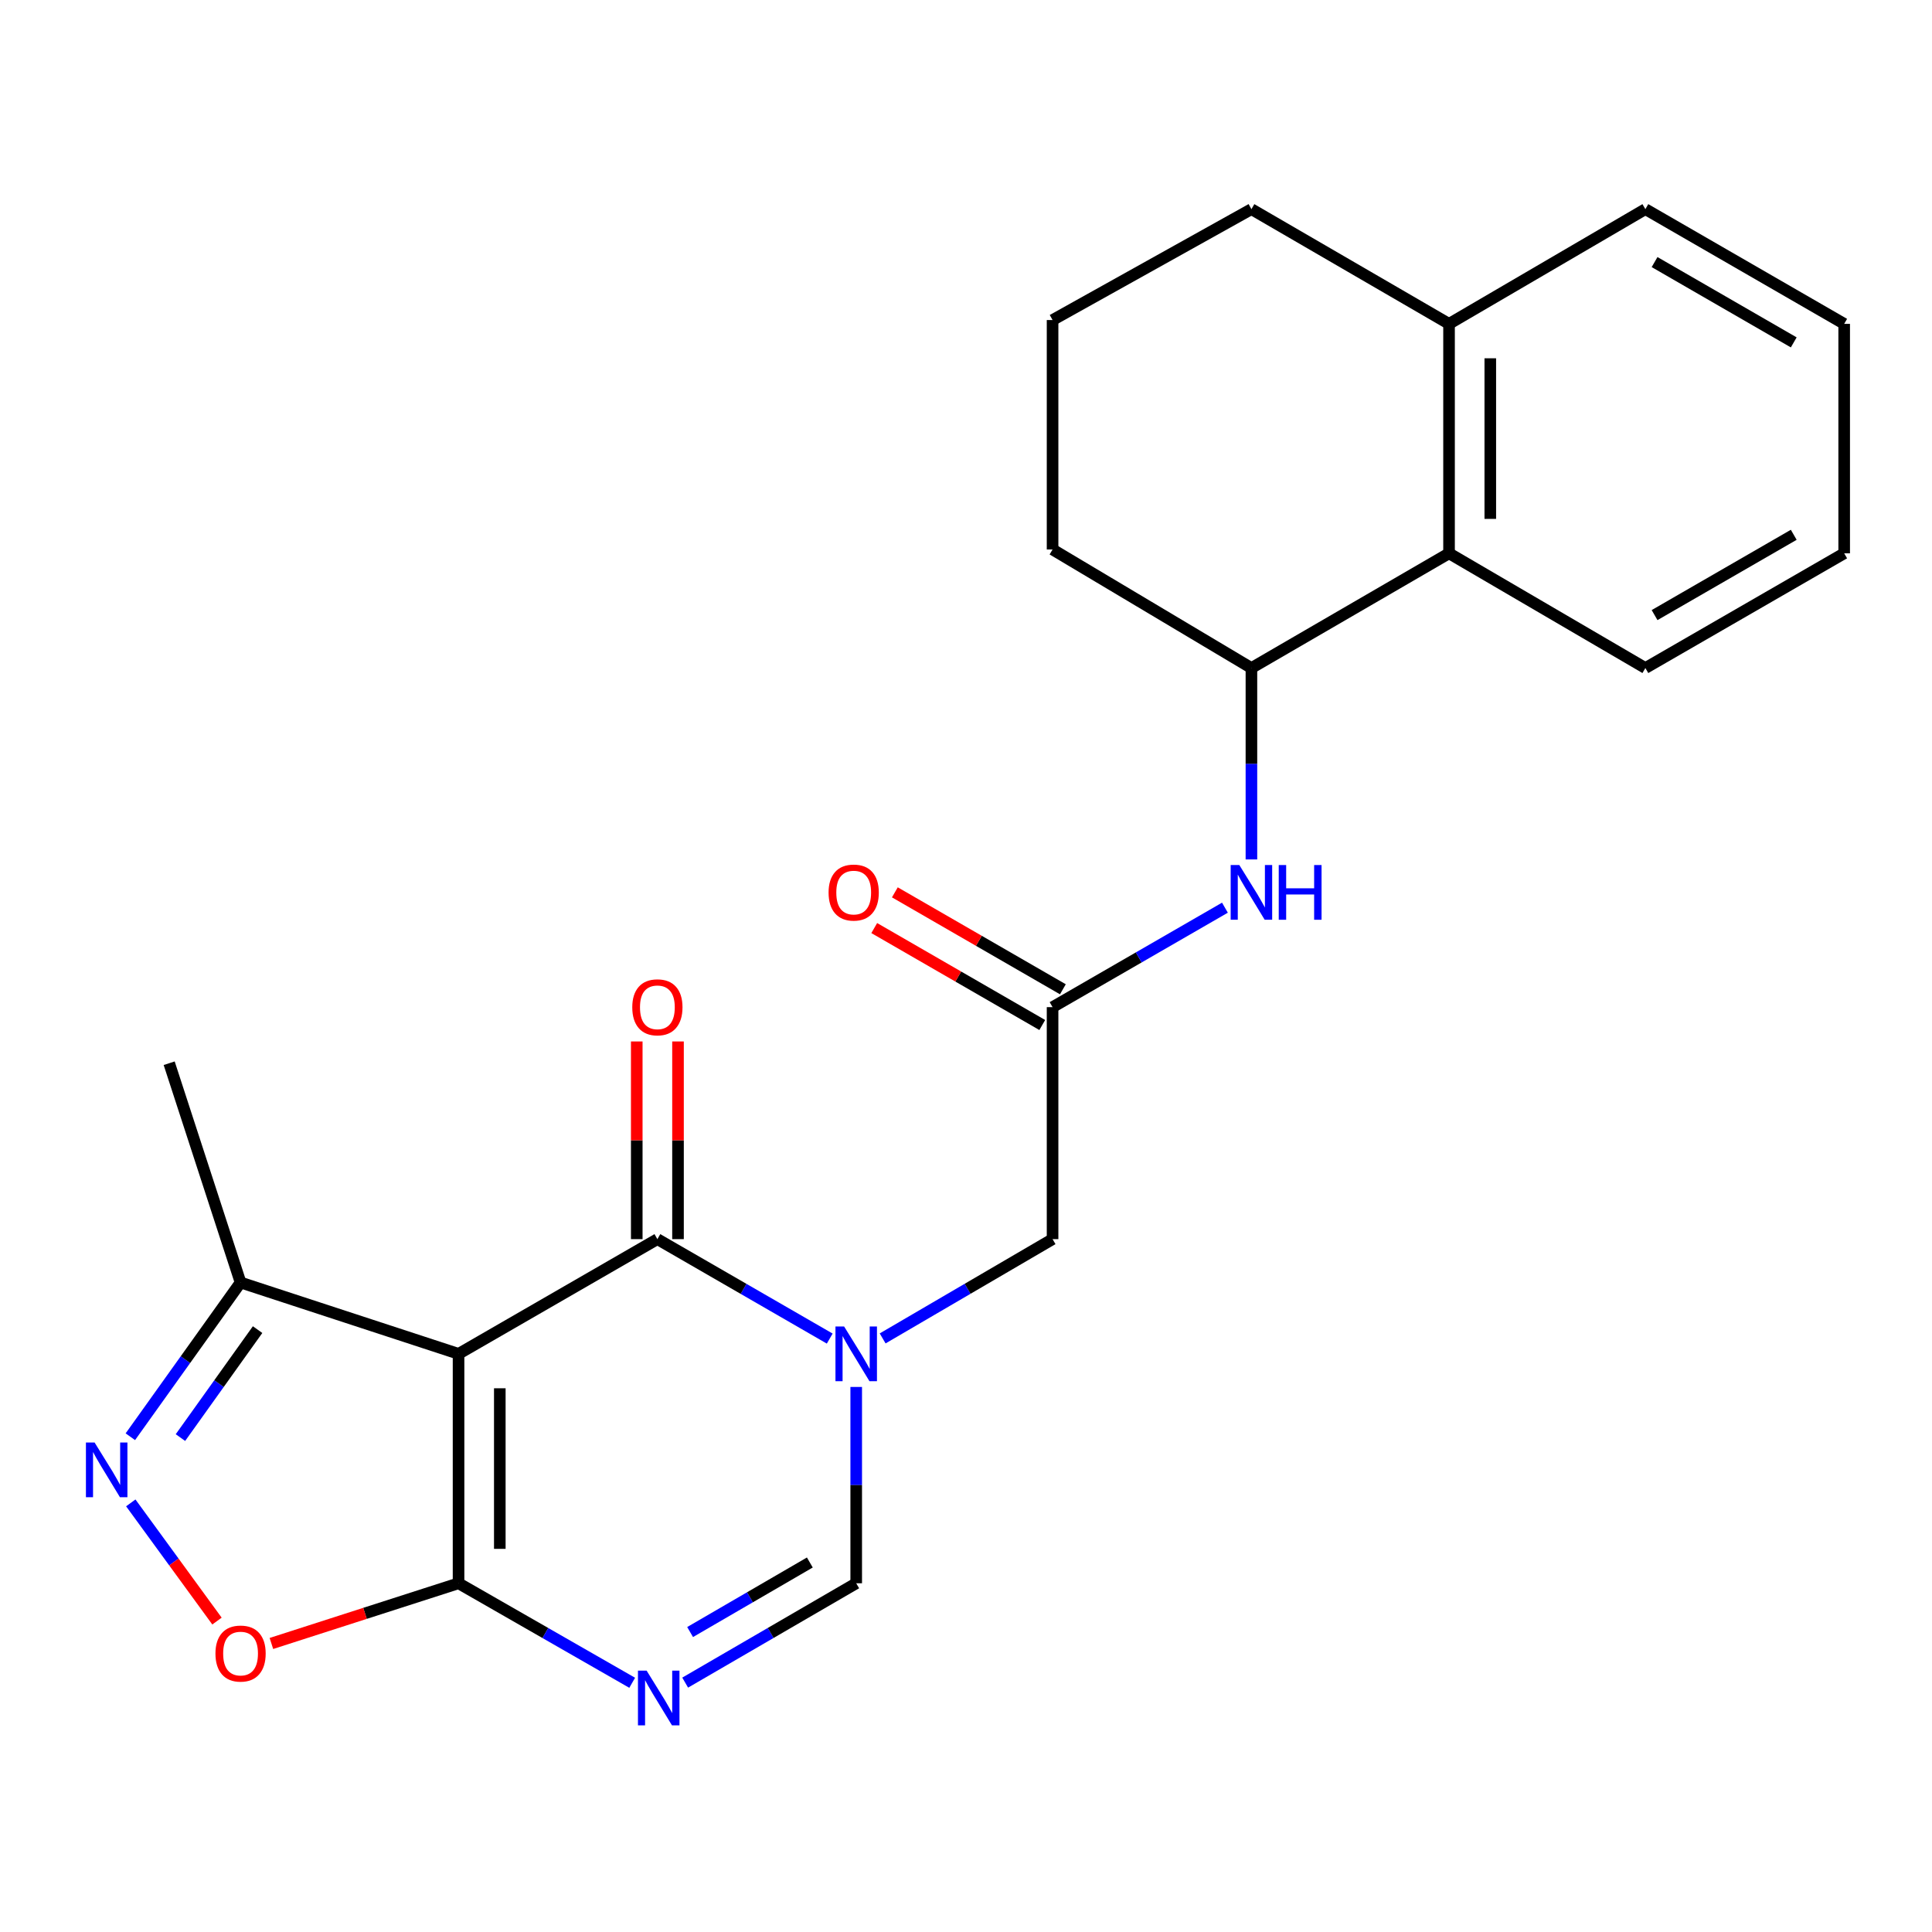 <?xml version='1.0' encoding='iso-8859-1'?>
<svg version='1.1' baseProfile='full'
              xmlns='http://www.w3.org/2000/svg'
                      xmlns:rdkit='http://www.rdkit.org/xml'
                      xmlns:xlink='http://www.w3.org/1999/xlink'
                  xml:space='preserve'
width='1000px' height='1000px' viewBox='0 0 1000 1000'>
<!-- END OF HEADER -->
<rect style='opacity:1.0;fill:#FFFFFF;stroke:none' width='1000' height='1000' x='0' y='0'> </rect>
<path class='bond-1' d='M 237.346,700.758 L 340.261,641.377' style='fill:none;fill-rule:evenodd;stroke:#000000;stroke-width:6px;stroke-linecap:butt;stroke-linejoin:miter;stroke-opacity:1' />
<path class='bond-2' d='M 237.346,700.758 L 237.346,819.496' style='fill:none;fill-rule:evenodd;stroke:#000000;stroke-width:6px;stroke-linecap:butt;stroke-linejoin:miter;stroke-opacity:1' />
<path class='bond-2' d='M 258.698,718.568 L 258.698,801.685' style='fill:none;fill-rule:evenodd;stroke:#000000;stroke-width:6px;stroke-linecap:butt;stroke-linejoin:miter;stroke-opacity:1' />
<path class='bond-7' d='M 237.346,700.758 L 124.515,663.819' style='fill:none;fill-rule:evenodd;stroke:#000000;stroke-width:6px;stroke-linecap:butt;stroke-linejoin:miter;stroke-opacity:1' />
<path class='bond-0' d='M 429.465,692.847 L 384.863,667.112' style='fill:none;fill-rule:evenodd;stroke:#0000FF;stroke-width:6px;stroke-linecap:butt;stroke-linejoin:miter;stroke-opacity:1' />
<path class='bond-0' d='M 384.863,667.112 L 340.261,641.377' style='fill:none;fill-rule:evenodd;stroke:#000000;stroke-width:6px;stroke-linecap:butt;stroke-linejoin:miter;stroke-opacity:1' />
<path class='bond-10' d='M 456.858,692.763 L 500.833,667.07' style='fill:none;fill-rule:evenodd;stroke:#0000FF;stroke-width:6px;stroke-linecap:butt;stroke-linejoin:miter;stroke-opacity:1' />
<path class='bond-10' d='M 500.833,667.07 L 544.809,641.377' style='fill:none;fill-rule:evenodd;stroke:#000000;stroke-width:6px;stroke-linecap:butt;stroke-linejoin:miter;stroke-opacity:1' />
<path class='bond-25' d='M 443.175,717.886 L 443.175,768.691' style='fill:none;fill-rule:evenodd;stroke:#0000FF;stroke-width:6px;stroke-linecap:butt;stroke-linejoin:miter;stroke-opacity:1' />
<path class='bond-25' d='M 443.175,768.691 L 443.175,819.496' style='fill:none;fill-rule:evenodd;stroke:#000000;stroke-width:6px;stroke-linecap:butt;stroke-linejoin:miter;stroke-opacity:1' />
<path class='bond-13' d='M 350.936,641.377 L 350.936,590.218' style='fill:none;fill-rule:evenodd;stroke:#000000;stroke-width:6px;stroke-linecap:butt;stroke-linejoin:miter;stroke-opacity:1' />
<path class='bond-13' d='M 350.936,590.218 L 350.936,539.06' style='fill:none;fill-rule:evenodd;stroke:#FF0000;stroke-width:6px;stroke-linecap:butt;stroke-linejoin:miter;stroke-opacity:1' />
<path class='bond-13' d='M 329.585,641.377 L 329.585,590.218' style='fill:none;fill-rule:evenodd;stroke:#000000;stroke-width:6px;stroke-linecap:butt;stroke-linejoin:miter;stroke-opacity:1' />
<path class='bond-13' d='M 329.585,590.218 L 329.585,539.06' style='fill:none;fill-rule:evenodd;stroke:#FF0000;stroke-width:6px;stroke-linecap:butt;stroke-linejoin:miter;stroke-opacity:1' />
<path class='bond-3' d='M 237.346,819.496 L 282.285,845.253' style='fill:none;fill-rule:evenodd;stroke:#000000;stroke-width:6px;stroke-linecap:butt;stroke-linejoin:miter;stroke-opacity:1' />
<path class='bond-3' d='M 282.285,845.253 L 327.223,871.01' style='fill:none;fill-rule:evenodd;stroke:#0000FF;stroke-width:6px;stroke-linecap:butt;stroke-linejoin:miter;stroke-opacity:1' />
<path class='bond-6' d='M 237.346,819.496 L 188.912,835.077' style='fill:none;fill-rule:evenodd;stroke:#000000;stroke-width:6px;stroke-linecap:butt;stroke-linejoin:miter;stroke-opacity:1' />
<path class='bond-6' d='M 188.912,835.077 L 140.478,850.659' style='fill:none;fill-rule:evenodd;stroke:#FF0000;stroke-width:6px;stroke-linecap:butt;stroke-linejoin:miter;stroke-opacity:1' />
<path class='bond-5' d='M 354.644,870.922 L 398.91,845.209' style='fill:none;fill-rule:evenodd;stroke:#0000FF;stroke-width:6px;stroke-linecap:butt;stroke-linejoin:miter;stroke-opacity:1' />
<path class='bond-5' d='M 398.91,845.209 L 443.175,819.496' style='fill:none;fill-rule:evenodd;stroke:#000000;stroke-width:6px;stroke-linecap:butt;stroke-linejoin:miter;stroke-opacity:1' />
<path class='bond-5' d='M 357.199,844.745 L 388.185,826.746' style='fill:none;fill-rule:evenodd;stroke:#0000FF;stroke-width:6px;stroke-linecap:butt;stroke-linejoin:miter;stroke-opacity:1' />
<path class='bond-5' d='M 388.185,826.746 L 419.171,808.747' style='fill:none;fill-rule:evenodd;stroke:#000000;stroke-width:6px;stroke-linecap:butt;stroke-linejoin:miter;stroke-opacity:1' />
<path class='bond-4' d='M 67.465,743.652 L 95.99,703.735' style='fill:none;fill-rule:evenodd;stroke:#0000FF;stroke-width:6px;stroke-linecap:butt;stroke-linejoin:miter;stroke-opacity:1' />
<path class='bond-4' d='M 95.99,703.735 L 124.515,663.819' style='fill:none;fill-rule:evenodd;stroke:#000000;stroke-width:6px;stroke-linecap:butt;stroke-linejoin:miter;stroke-opacity:1' />
<path class='bond-4' d='M 93.395,744.091 L 113.362,716.15' style='fill:none;fill-rule:evenodd;stroke:#0000FF;stroke-width:6px;stroke-linecap:butt;stroke-linejoin:miter;stroke-opacity:1' />
<path class='bond-4' d='M 113.362,716.15 L 133.329,688.208' style='fill:none;fill-rule:evenodd;stroke:#000000;stroke-width:6px;stroke-linecap:butt;stroke-linejoin:miter;stroke-opacity:1' />
<path class='bond-24' d='M 67.69,777.891 L 90.001,808.477' style='fill:none;fill-rule:evenodd;stroke:#0000FF;stroke-width:6px;stroke-linecap:butt;stroke-linejoin:miter;stroke-opacity:1' />
<path class='bond-24' d='M 90.001,808.477 L 112.311,839.063' style='fill:none;fill-rule:evenodd;stroke:#FF0000;stroke-width:6px;stroke-linecap:butt;stroke-linejoin:miter;stroke-opacity:1' />
<path class='bond-17' d='M 124.515,663.819 L 87.565,550.324' style='fill:none;fill-rule:evenodd;stroke:#000000;stroke-width:6px;stroke-linecap:butt;stroke-linejoin:miter;stroke-opacity:1' />
<path class='bond-8' d='M 544.809,521.298 L 544.809,641.377' style='fill:none;fill-rule:evenodd;stroke:#000000;stroke-width:6px;stroke-linecap:butt;stroke-linejoin:miter;stroke-opacity:1' />
<path class='bond-9' d='M 544.809,521.298 L 589.417,495.557' style='fill:none;fill-rule:evenodd;stroke:#000000;stroke-width:6px;stroke-linecap:butt;stroke-linejoin:miter;stroke-opacity:1' />
<path class='bond-9' d='M 589.417,495.557 L 634.024,469.816' style='fill:none;fill-rule:evenodd;stroke:#0000FF;stroke-width:6px;stroke-linecap:butt;stroke-linejoin:miter;stroke-opacity:1' />
<path class='bond-14' d='M 550.144,512.051 L 506.66,486.962' style='fill:none;fill-rule:evenodd;stroke:#000000;stroke-width:6px;stroke-linecap:butt;stroke-linejoin:miter;stroke-opacity:1' />
<path class='bond-14' d='M 506.66,486.962 L 463.177,461.873' style='fill:none;fill-rule:evenodd;stroke:#FF0000;stroke-width:6px;stroke-linecap:butt;stroke-linejoin:miter;stroke-opacity:1' />
<path class='bond-14' d='M 539.473,530.545 L 495.99,505.456' style='fill:none;fill-rule:evenodd;stroke:#000000;stroke-width:6px;stroke-linecap:butt;stroke-linejoin:miter;stroke-opacity:1' />
<path class='bond-14' d='M 495.99,505.456 L 452.506,480.367' style='fill:none;fill-rule:evenodd;stroke:#FF0000;stroke-width:6px;stroke-linecap:butt;stroke-linejoin:miter;stroke-opacity:1' />
<path class='bond-11' d='M 647.735,444.842 L 647.735,395.309' style='fill:none;fill-rule:evenodd;stroke:#0000FF;stroke-width:6px;stroke-linecap:butt;stroke-linejoin:miter;stroke-opacity:1' />
<path class='bond-11' d='M 647.735,395.309 L 647.735,345.776' style='fill:none;fill-rule:evenodd;stroke:#000000;stroke-width:6px;stroke-linecap:butt;stroke-linejoin:miter;stroke-opacity:1' />
<path class='bond-12' d='M 647.735,345.776 L 750.021,286.395' style='fill:none;fill-rule:evenodd;stroke:#000000;stroke-width:6px;stroke-linecap:butt;stroke-linejoin:miter;stroke-opacity:1' />
<path class='bond-16' d='M 647.735,345.776 L 544.809,284.414' style='fill:none;fill-rule:evenodd;stroke:#000000;stroke-width:6px;stroke-linecap:butt;stroke-linejoin:miter;stroke-opacity:1' />
<path class='bond-15' d='M 750.021,286.395 L 750.021,167.633' style='fill:none;fill-rule:evenodd;stroke:#000000;stroke-width:6px;stroke-linecap:butt;stroke-linejoin:miter;stroke-opacity:1' />
<path class='bond-15' d='M 771.373,268.58 L 771.373,185.447' style='fill:none;fill-rule:evenodd;stroke:#000000;stroke-width:6px;stroke-linecap:butt;stroke-linejoin:miter;stroke-opacity:1' />
<path class='bond-19' d='M 750.021,286.395 L 851.643,345.776' style='fill:none;fill-rule:evenodd;stroke:#000000;stroke-width:6px;stroke-linecap:butt;stroke-linejoin:miter;stroke-opacity:1' />
<path class='bond-21' d='M 750.021,167.633 L 851.643,108.251' style='fill:none;fill-rule:evenodd;stroke:#000000;stroke-width:6px;stroke-linecap:butt;stroke-linejoin:miter;stroke-opacity:1' />
<path class='bond-26' d='M 750.021,167.633 L 647.735,108.251' style='fill:none;fill-rule:evenodd;stroke:#000000;stroke-width:6px;stroke-linecap:butt;stroke-linejoin:miter;stroke-opacity:1' />
<path class='bond-18' d='M 544.809,284.414 L 544.809,165.652' style='fill:none;fill-rule:evenodd;stroke:#000000;stroke-width:6px;stroke-linecap:butt;stroke-linejoin:miter;stroke-opacity:1' />
<path class='bond-20' d='M 544.809,165.652 L 647.735,108.251' style='fill:none;fill-rule:evenodd;stroke:#000000;stroke-width:6px;stroke-linecap:butt;stroke-linejoin:miter;stroke-opacity:1' />
<path class='bond-22' d='M 851.643,345.776 L 954.545,286.395' style='fill:none;fill-rule:evenodd;stroke:#000000;stroke-width:6px;stroke-linecap:butt;stroke-linejoin:miter;stroke-opacity:1' />
<path class='bond-22' d='M 856.406,318.375 L 928.438,276.809' style='fill:none;fill-rule:evenodd;stroke:#000000;stroke-width:6px;stroke-linecap:butt;stroke-linejoin:miter;stroke-opacity:1' />
<path class='bond-27' d='M 851.643,108.251 L 954.545,167.633' style='fill:none;fill-rule:evenodd;stroke:#000000;stroke-width:6px;stroke-linecap:butt;stroke-linejoin:miter;stroke-opacity:1' />
<path class='bond-27' d='M 856.406,135.652 L 928.438,177.219' style='fill:none;fill-rule:evenodd;stroke:#000000;stroke-width:6px;stroke-linecap:butt;stroke-linejoin:miter;stroke-opacity:1' />
<path class='bond-23' d='M 954.545,286.395 L 954.545,167.633' style='fill:none;fill-rule:evenodd;stroke:#000000;stroke-width:6px;stroke-linecap:butt;stroke-linejoin:miter;stroke-opacity:1' />
<path  class='atom-1' d='M 436.915 686.598
L 446.195 701.598
Q 447.115 703.078, 448.595 705.758
Q 450.075 708.438, 450.155 708.598
L 450.155 686.598
L 453.915 686.598
L 453.915 714.918
L 450.035 714.918
L 440.075 698.518
Q 438.915 696.598, 437.675 694.398
Q 436.475 692.198, 436.115 691.518
L 436.115 714.918
L 432.435 714.918
L 432.435 686.598
L 436.915 686.598
' fill='#0000FF'/>
<path  class='atom-4' d='M 334.689 864.717
L 343.969 879.717
Q 344.889 881.197, 346.369 883.877
Q 347.849 886.557, 347.929 886.717
L 347.929 864.717
L 351.689 864.717
L 351.689 893.037
L 347.809 893.037
L 337.849 876.637
Q 336.689 874.717, 335.449 872.517
Q 334.249 870.317, 333.889 869.637
L 333.889 893.037
L 330.209 893.037
L 330.209 864.717
L 334.689 864.717
' fill='#0000FF'/>
<path  class='atom-5' d='M 48.957 746.631
L 58.237 761.631
Q 59.157 763.111, 60.637 765.791
Q 62.117 768.471, 62.197 768.631
L 62.197 746.631
L 65.957 746.631
L 65.957 774.951
L 62.077 774.951
L 52.117 758.551
Q 50.957 756.631, 49.717 754.431
Q 48.517 752.231, 48.157 751.551
L 48.157 774.951
L 44.477 774.951
L 44.477 746.631
L 48.957 746.631
' fill='#0000FF'/>
<path  class='atom-7' d='M 111.515 855.874
Q 111.515 849.074, 114.875 845.274
Q 118.235 841.474, 124.515 841.474
Q 130.795 841.474, 134.155 845.274
Q 137.515 849.074, 137.515 855.874
Q 137.515 862.754, 134.115 866.674
Q 130.715 870.554, 124.515 870.554
Q 118.275 870.554, 114.875 866.674
Q 111.515 862.794, 111.515 855.874
M 124.515 867.354
Q 128.835 867.354, 131.155 864.474
Q 133.515 861.554, 133.515 855.874
Q 133.515 850.314, 131.155 847.514
Q 128.835 844.674, 124.515 844.674
Q 120.195 844.674, 117.835 847.474
Q 115.515 850.274, 115.515 855.874
Q 115.515 861.594, 117.835 864.474
Q 120.195 867.354, 124.515 867.354
' fill='#FF0000'/>
<path  class='atom-10' d='M 641.475 447.745
L 650.755 462.745
Q 651.675 464.225, 653.155 466.905
Q 654.635 469.585, 654.715 469.745
L 654.715 447.745
L 658.475 447.745
L 658.475 476.065
L 654.595 476.065
L 644.635 459.665
Q 643.475 457.745, 642.235 455.545
Q 641.035 453.345, 640.675 452.665
L 640.675 476.065
L 636.995 476.065
L 636.995 447.745
L 641.475 447.745
' fill='#0000FF'/>
<path  class='atom-10' d='M 661.875 447.745
L 665.715 447.745
L 665.715 459.785
L 680.195 459.785
L 680.195 447.745
L 684.035 447.745
L 684.035 476.065
L 680.195 476.065
L 680.195 462.985
L 665.715 462.985
L 665.715 476.065
L 661.875 476.065
L 661.875 447.745
' fill='#0000FF'/>
<path  class='atom-14' d='M 327.261 521.378
Q 327.261 514.578, 330.621 510.778
Q 333.981 506.978, 340.261 506.978
Q 346.541 506.978, 349.901 510.778
Q 353.261 514.578, 353.261 521.378
Q 353.261 528.258, 349.861 532.178
Q 346.461 536.058, 340.261 536.058
Q 334.021 536.058, 330.621 532.178
Q 327.261 528.298, 327.261 521.378
M 340.261 532.858
Q 344.581 532.858, 346.901 529.978
Q 349.261 527.058, 349.261 521.378
Q 349.261 515.818, 346.901 513.018
Q 344.581 510.178, 340.261 510.178
Q 335.941 510.178, 333.581 512.978
Q 331.261 515.778, 331.261 521.378
Q 331.261 527.098, 333.581 529.978
Q 335.941 532.858, 340.261 532.858
' fill='#FF0000'/>
<path  class='atom-15' d='M 428.87 461.985
Q 428.87 455.185, 432.23 451.385
Q 435.59 447.585, 441.87 447.585
Q 448.15 447.585, 451.51 451.385
Q 454.87 455.185, 454.87 461.985
Q 454.87 468.865, 451.47 472.785
Q 448.07 476.665, 441.87 476.665
Q 435.63 476.665, 432.23 472.785
Q 428.87 468.905, 428.87 461.985
M 441.87 473.465
Q 446.19 473.465, 448.51 470.585
Q 450.87 467.665, 450.87 461.985
Q 450.87 456.425, 448.51 453.625
Q 446.19 450.785, 441.87 450.785
Q 437.55 450.785, 435.19 453.585
Q 432.87 456.385, 432.87 461.985
Q 432.87 467.705, 435.19 470.585
Q 437.55 473.465, 441.87 473.465
' fill='#FF0000'/>
</svg>
